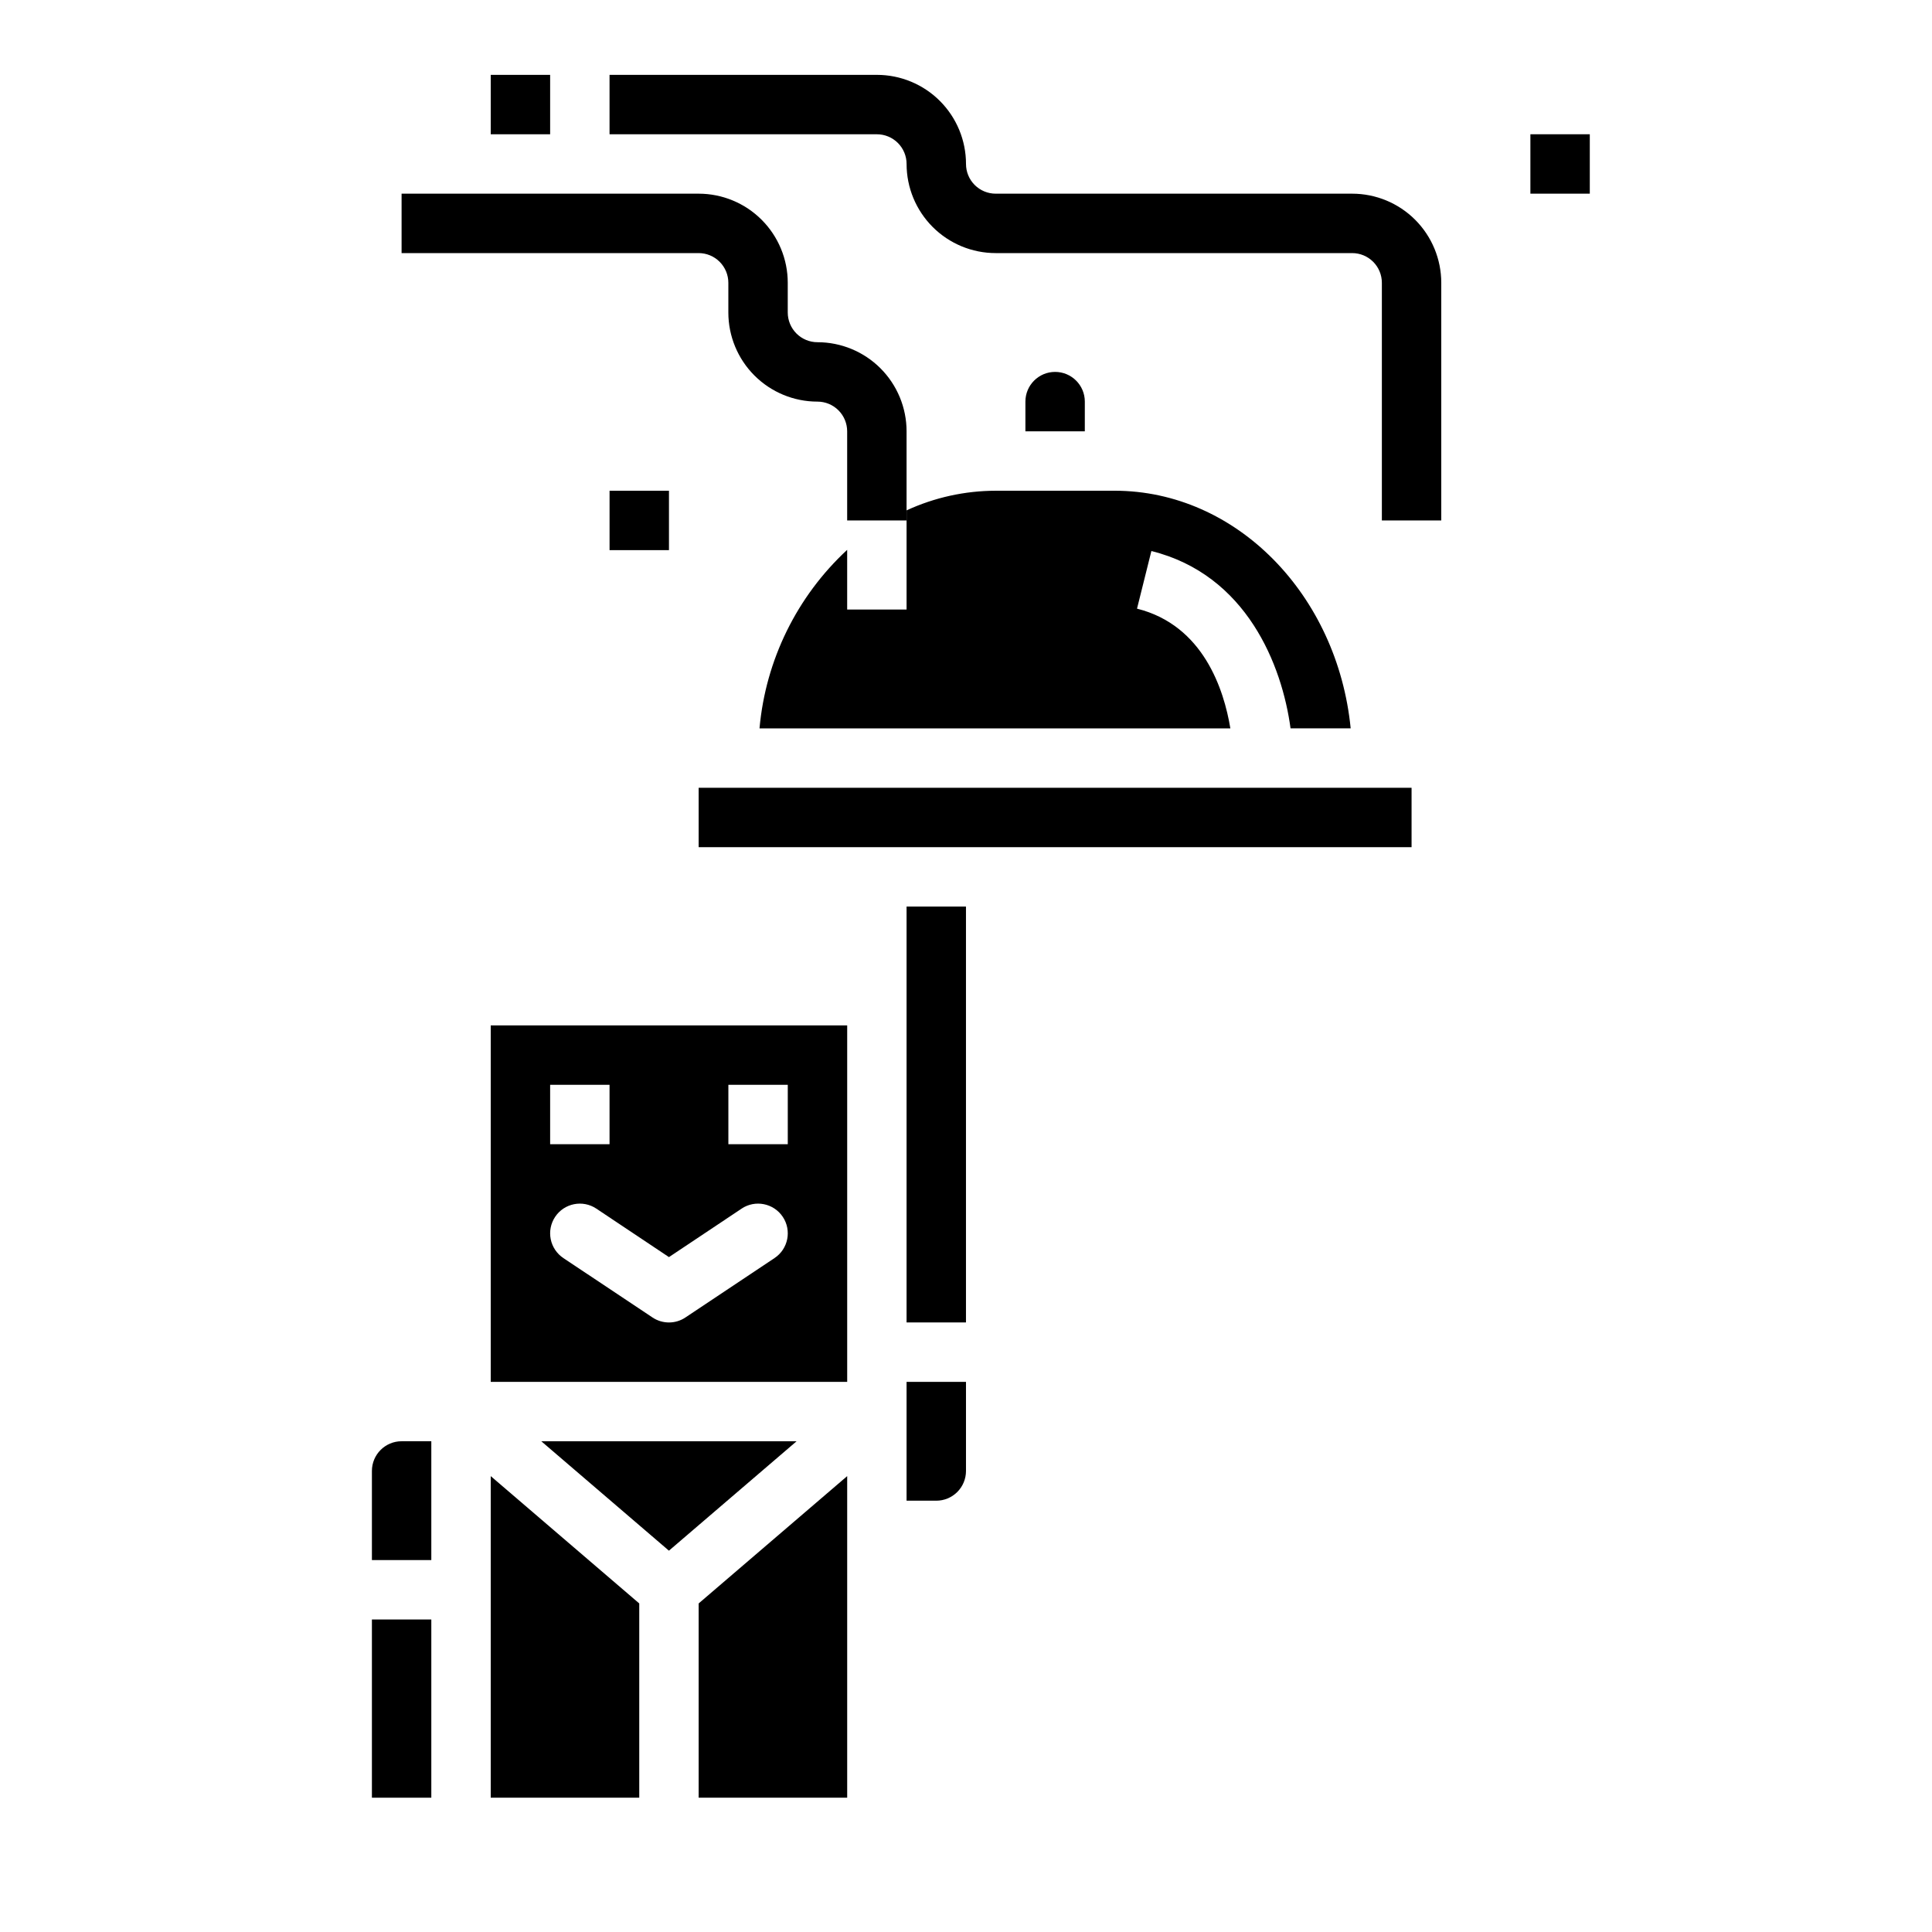<?xml version="1.0" encoding="UTF-8"?>
<!-- Uploaded to: ICON Repo, www.svgrepo.com, Generator: ICON Repo Mixer Tools -->
<svg fill="#000000" width="800px" height="800px" version="1.1" viewBox="144 144 512 512" xmlns="http://www.w3.org/2000/svg">
 <g>
  <path d="m274.05 620.41h39.359v-51.48l-39.359-33.742z"/>
  <path d="m287.45 525.95 33.824 28.996 33.828-28.996z"/>
  <path d="m431.49 250.43c0-4.348-3.527-7.871-7.875-7.871-4.348 0-7.871 3.523-7.871 7.871v7.871h15.742z"/>
  <path d="m445.32 305.3 3.809-15.273c25.277 6.297 34.637 30.309 36.879 46.996h15.934c-3.496-35.375-30.238-62.977-62.59-62.977l-31.484 0.004c-8.156 0.012-16.211 1.785-23.617 5.203v26.285h-15.742v-15.824c-13.332 12.355-21.609 29.211-23.23 47.312h124.78c-1.691-10.234-7.141-27.324-24.734-31.727z"/>
  <path d="m329.15 620.41h39.363v-85.223l-39.363 33.742z"/>
  <path d="m242.56 533.82v23.617h15.742v-31.492h-7.871c-4.348 0-7.871 3.527-7.871 7.875z"/>
  <path d="m242.56 573.18h15.742v47.23h-15.742z"/>
  <path d="m384.25 541.7h7.871c2.09 0 4.09-0.828 5.566-2.305 1.477-1.477 2.309-3.481 2.309-5.566v-23.617h-15.746z"/>
  <path d="m274.05 510.21h94.465v-94.465h-94.465zm62.977-78.719h15.742v15.742h-15.742zm3.504 32.812-0.004-0.004c3.617-2.414 8.508-1.438 10.922 2.18 2.41 3.617 1.434 8.508-2.184 10.918l-23.617 15.742 0.004 0.004c-2.644 1.766-6.094 1.766-8.738 0l-23.617-15.742v-0.004c-1.738-1.156-2.941-2.957-3.352-5.008-0.41-2.047 0.012-4.172 1.172-5.91 2.414-3.617 7.301-4.594 10.918-2.18l19.246 12.848zm-50.738-32.812h15.742v15.742h-15.742z"/>
  <path d="m329.15 352.77h188.93v15.742h-188.93z"/>
  <path d="m384.25 384.25h15.742v110.21h-15.742z"/>
  <path d="m274.05 163.84h15.742v15.742h-15.742z"/>
  <path d="m305.54 274.05h15.742v15.742h-15.742z"/>
  <path d="m549.57 179.58h15.742v15.742h-15.742z"/>
  <path d="m525.95 281.92h-15.742v-62.977c0-2.086-0.828-4.09-2.305-5.566-1.477-1.477-3.481-2.305-5.566-2.305h-94.465c-6.266 0-12.27-2.488-16.699-6.918-4.43-4.43-6.918-10.434-6.918-16.699 0-2.086-0.828-4.09-2.305-5.566-1.477-1.477-3.481-2.305-5.566-2.305h-70.848v-15.746h70.848c6.262 0 12.27 2.488 16.699 6.918 4.43 4.43 6.918 10.438 6.918 16.699 0 2.09 0.828 4.09 2.305 5.566 1.477 1.477 3.477 2.305 5.566 2.305h94.465c6.262 0 12.27 2.488 16.699 6.918 4.426 4.43 6.914 10.438 6.914 16.699z"/>
  <path d="m384.25 281.92h-15.742v-23.617c0-2.086-0.832-4.09-2.309-5.566s-3.477-2.305-5.566-2.305c-6.262 0-12.27-2.488-16.699-6.918-4.426-4.426-6.914-10.434-6.914-16.699v-7.871c0-2.086-0.832-4.09-2.309-5.566-1.473-1.477-3.477-2.305-5.566-2.305h-78.719v-15.746h78.719c6.266 0 12.273 2.488 16.699 6.918 4.43 4.43 6.918 10.438 6.918 16.699v7.871c0 2.09 0.832 4.09 2.305 5.566 1.477 1.477 3.481 2.309 5.566 2.309 6.266 0 12.273 2.488 16.699 6.914 4.43 4.43 6.918 10.438 6.918 16.699z"/>
 </g>
</svg>